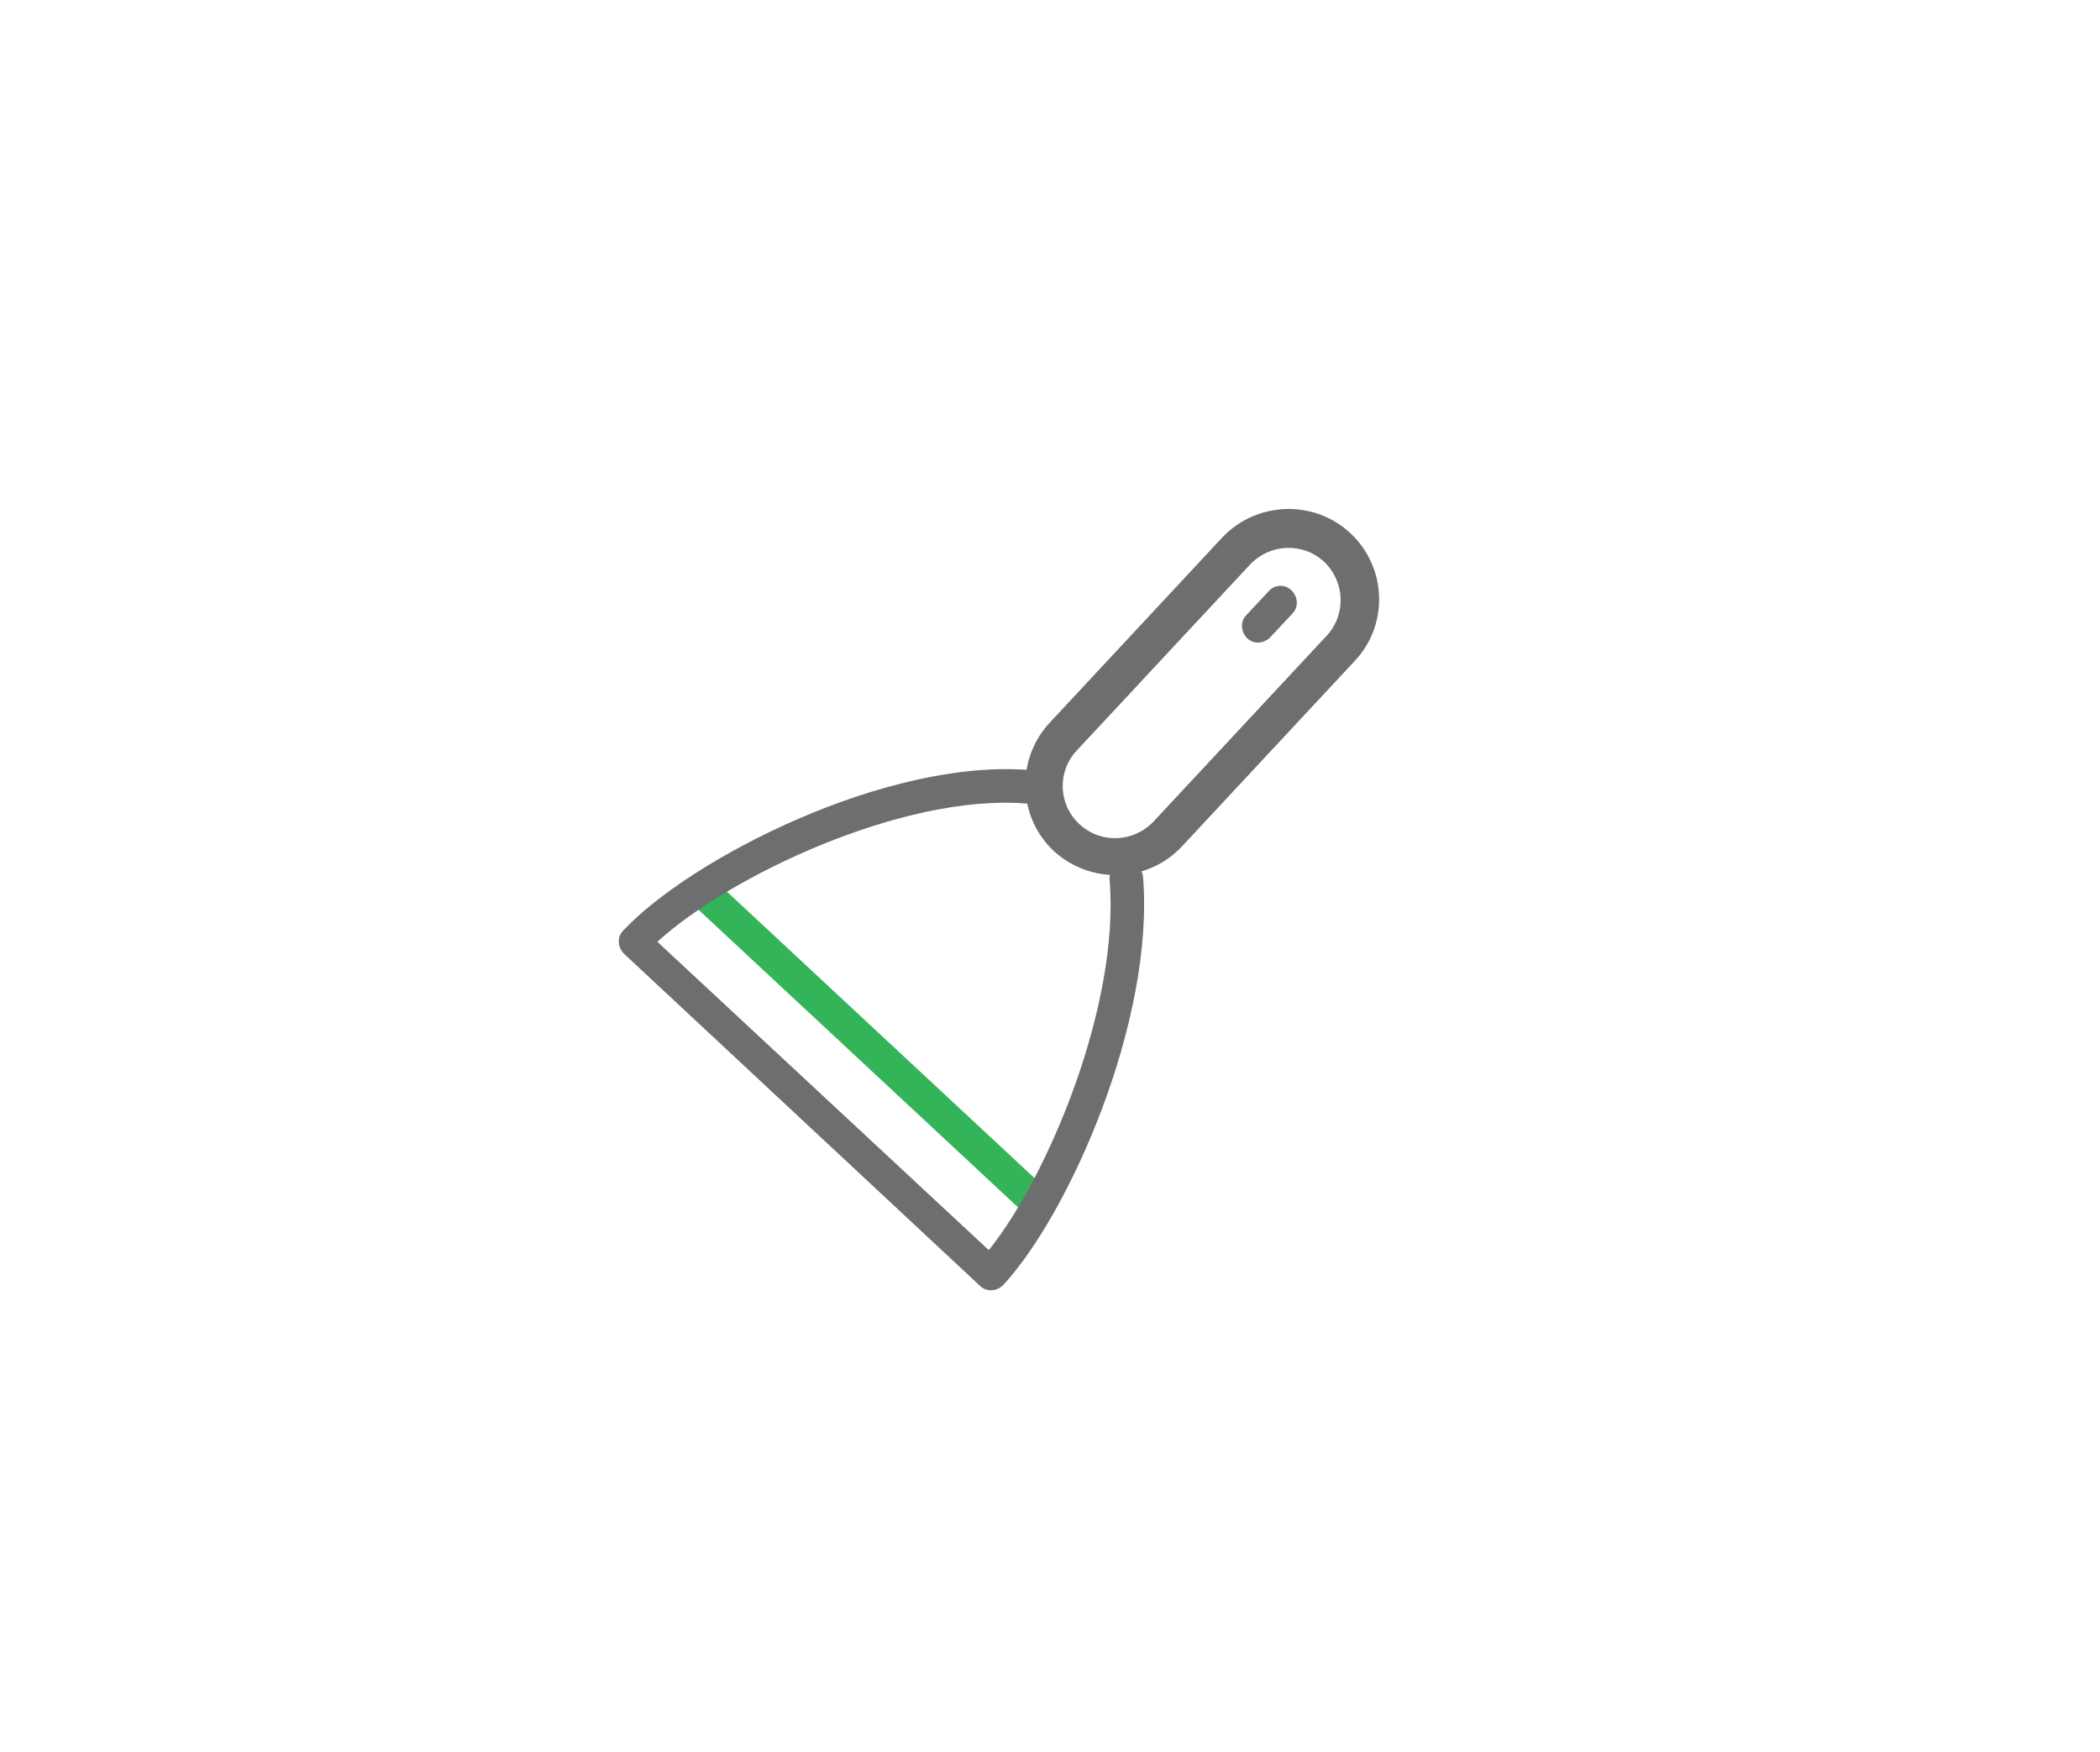<?xml version="1.0" encoding="utf-8"?>
<!-- Generator: Adobe Illustrator 25.0.1, SVG Export Plug-In . SVG Version: 6.00 Build 0)  -->
<svg version="1.1" id="Laag_1" xmlns="http://www.w3.org/2000/svg" xmlns:xlink="http://www.w3.org/1999/xlink" x="0px" y="0px"
	 viewBox="0 0 264.2 220.5" style="enable-background:new 0 0 264.2 220.5;" xml:space="preserve">
<style type="text/css">
	.st0{fill:#33B459;}
	.st1{fill:#6D6E70;}
</style>
<path class="st0" d="M90.6,111.4l40.8,38c0.8,0.8,0.9,2.1,0.1,2.9s-2.1,0.9-2.9,0.1l-40.8-38c-0.8-0.8-0.9-2.1-0.1-2.9
	C88.4,110.6,89.7,110.6,90.6,111.4z"/>
<path class="st1" d="M130.5,97.5c0.4,0.4,0.7,1,0.7,1.7c-0.1,1.1-1.1,2-2.2,1.9c-15.4-1.2-37.2,9.1-46.3,17.4l41.7,38.8
	c7.4-9.2,16.5-30.8,15.2-46.6c-0.1-1.1,0.8-2.2,1.9-2.3c1.1-0.1,2.2,0.8,2.3,1.9c1.5,18.2-9.4,42.6-17.6,51.4
	c-0.8,0.8-2.1,0.9-2.9,0.1L78.5,120c-0.8-0.8-0.9-2.1-0.1-2.9c8.4-9,33.1-21.7,51.2-20.2C129.7,97,130.1,97.2,130.5,97.5z"/>
<path class="st1" d="M162.5,74.3c0.8,0.8,0.9,2.1,0.1,2.9l-2.8,3c-0.8,0.8-2.1,0.9-2.9,0.1c-0.8-0.8-0.9-2.1-0.1-2.9l2.8-3
	C160.4,73.5,161.7,73.5,162.5,74.3z"/>
<path class="st1" d="M169.9,67.1c4.6,4.3,4.8,11.5,0.6,16l-21.8,23.4c-4.3,4.6-11.5,4.8-16.1,0.6c-4.6-4.3-4.8-11.5-0.6-16.1
	l21.8-23.4C158.1,63.1,165.3,62.8,169.9,67.1z M135.8,103.7c2.7,2.5,6.8,2.3,9.3-0.3L166.9,80c2.5-2.7,2.3-6.8-0.3-9.3
	c-2.7-2.5-6.8-2.3-9.3,0.3l-21.8,23.4C133,97,133.1,101.2,135.8,103.7z"/>
</svg>
